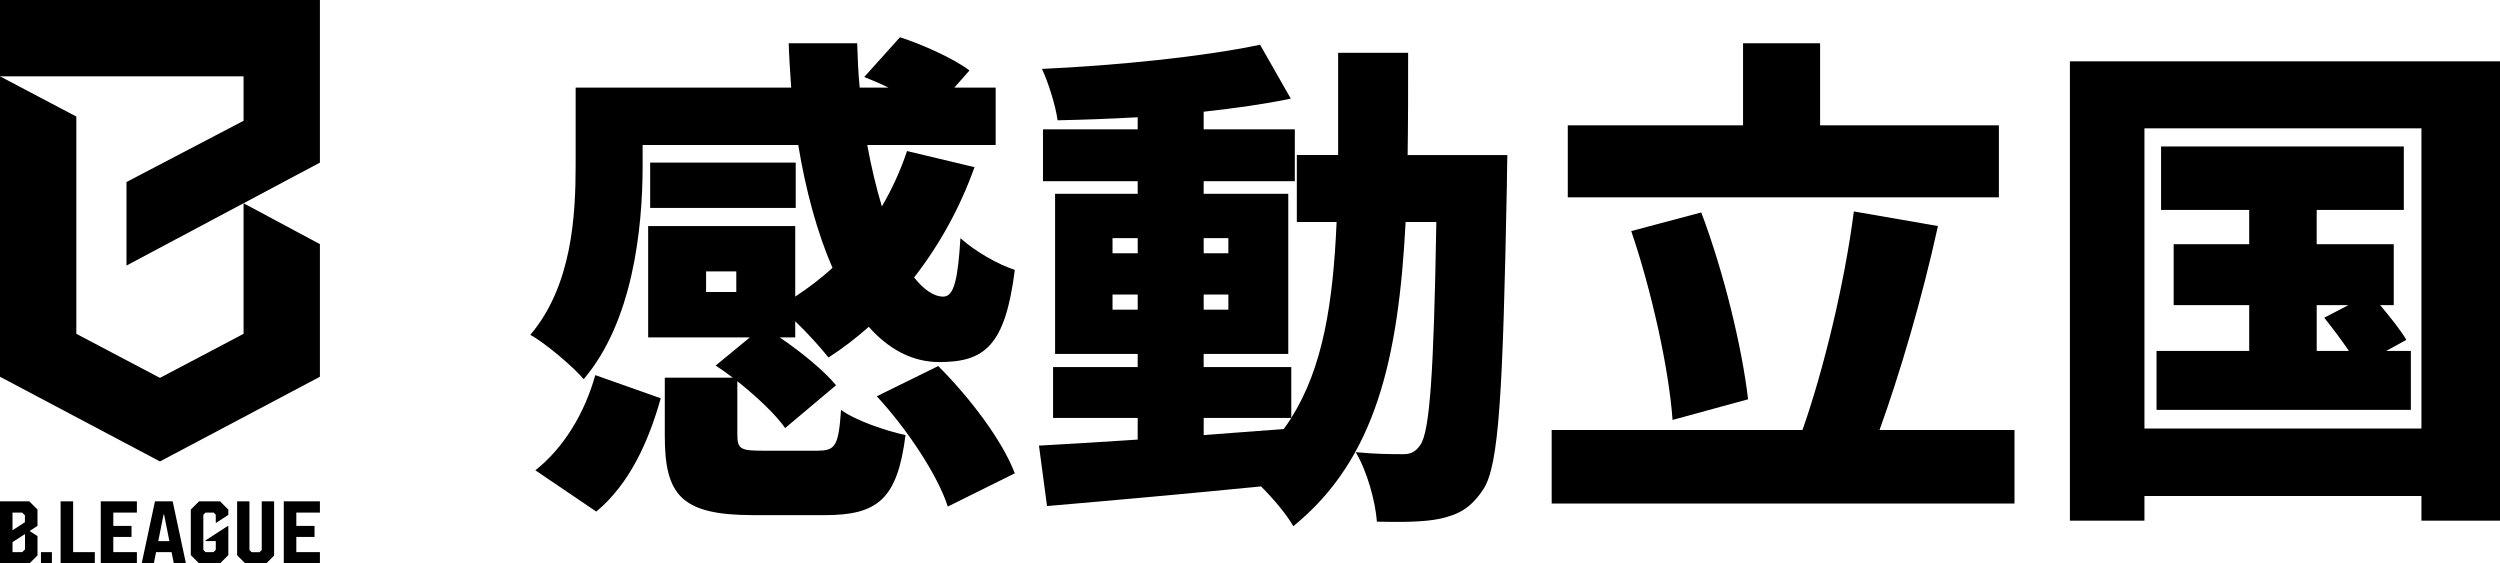 <?xml version="1.0" encoding="UTF-8"?>
<svg id="_レイヤー_2" data-name="レイヤー 2" xmlns="http://www.w3.org/2000/svg" viewBox="0 0 1965.51 442.93">
  <g id="base">
    <g>
      <path d="m643.03,354.31c13.86,0,16.23-3.96,18.21-32.07,11.09,8.32,35.63,16.63,50.68,19.8-6.34,50.28-21.78,62.96-63.35,62.96h-56.22c-57.02,0-69.69-15.84-69.69-62.56v-45.53h53.45c-4.75-3.56-9.11-6.73-13.46-9.5l26.92-22.17h-79.98v-87.5h115.62v55.43c10.29-6.73,20.19-14.25,29.3-22.57-11.88-27.32-20.99-60.58-26.92-96.61h-122.35v16.23c0,50.29-7.92,122.74-46.33,167.88-8.31-9.9-30.88-28.9-41.97-34.84,32.86-38.8,35.64-93.84,35.64-133.83v-60.58h169.47c-.79-11.48-1.58-22.96-1.98-34.84h53.85c.4,11.88.79,23.36,1.98,34.84h22.57c-6.34-3.17-13.07-5.94-19.01-8.31l28.11-31.28c18.21,5.94,41.97,16.63,54.64,26.13l-11.88,13.46h32.47v45.14h-100.97c3.17,17.42,7.13,33.66,11.48,48.31,7.92-13.46,14.65-28.11,19.8-43.55l53.06,12.67c-11.48,32.07-27.72,61.37-47.51,86.71,7.52,9.5,15.44,15.05,22.97,15.05,8.31,0,11.48-13.07,13.46-45.93,11.48,10.29,29.3,20.59,42.76,24.94-7.52,59.79-23.76,72.46-59.39,72.46-21.38,0-39.99-10.29-55.43-27.72-10.29,9.11-20.59,17.03-31.68,24.15-5.54-7.13-16.23-19.01-26.13-28.51v12.67h-12.27c17.03,11.48,34.84,26.13,44.35,37.62l-39.99,33.66c-7.52-10.69-22.17-24.55-37.62-36.82v41.97c0,11.48,2.77,12.67,20.19,12.67h43.16Zm-222.13,15.44c22.57-17.82,38.8-45.14,47.12-74.83l51.47,18.21c-9.5,33.66-24.15,66.92-50.68,89.09l-47.91-32.47Zm204.7-206.29h-114.43v-35.63h114.43v35.63Zm-46.72,49.89h-23.76v16.23h23.76v-16.23Zm158.77,74.44c24.55,24.55,50.29,58.2,60.18,84.34l-52.66,26.13c-7.92-24.55-31.68-60.58-55.83-86.71l48.31-23.76Z"/>
      <path d="m1185.09,121.89s-.4,17.82-.4,24.55c-3.17,160.36-5.94,219.75-18.61,238.36-9.9,15.05-19.8,19.8-33.66,22.96-12.67,2.77-30.88,2.77-49.89,2.38-1.19-15.84-7.52-39.2-16.63-54.64,15.84,1.58,29.3,1.58,37.22,1.58,5.94,0,9.5-1.58,13.46-7.13,7.52-10.29,10.69-56.62,12.67-175.4h-24.15c-5.54,106.91-23.36,186.49-88.3,239.15-5.15-9.11-15.44-21.38-25.34-31.28-60.18,5.94-121.95,11.48-168.28,15.44l-6.34-47.51c21.78-1.19,48.31-2.77,77.61-4.75v-17.03h-66.52v-39.99h66.52v-10.29h-64.94v-125.91h64.94v-9.9h-74.44v-40.78h74.44v-9.5c-21.38,1.19-42.76,1.98-62.96,2.38-1.58-11.48-7.13-29.3-12.27-40.39,59.39-2.77,126.31-9.5,171.45-19.01l24.15,42.37c-20.59,4.35-43.95,7.52-68.5,10.29v13.86h71.67v40.78h-71.67v9.9h66.52v125.91h-66.52v10.29h68.89v39.99c24.94-39.59,32.86-90.28,35.64-154.02h-31.28v-52.66h32.47V41.51h55.04c0,28.11,0,55.04-.4,80.38h78.4Zm-310.42,77.21h19.8v-11.88h-19.8v11.88Zm19.8,44.35v-11.88h-19.8v11.88h19.8Zm51.87-56.22v11.88h19.4v-11.88h-19.4Zm19.4,44.35h-19.4v11.88h19.4v-11.88Zm-19.4,110.47l62.96-4.75c1.98-2.77,3.96-5.54,5.94-8.71h-68.89v13.46Z"/>
      <path d="m1583.81,338.07v57.81h-363.88v-57.81h197.18c16.63-47.12,33.26-116.01,40.39-171.84l66.12,11.48c-12.67,57.81-30.09,116.41-45.93,160.36h106.11Zm-12.28-182.93h-338.93v-56.62h137.79V33.99h60.58v64.54h140.56v56.62Zm-256.57,175.01c-2.77-39.99-16.63-102.15-32.47-148.48l55.04-14.65c17.82,47.12,32.07,106.11,36.82,146.9l-59.39,16.23Z"/>
      <path d="m1965.51,48.24v361.1h-61.77v-19.4h-217.77v19.4h-58.6V48.24h338.14Zm-61.77,288.65V100.9h-217.77v235.99h217.77Zm-8.31-60.98v46.33h-199.95v-46.33h72.85v-36.03h-59.39v-47.91h59.39v-26.92h-69.29v-49.89h190.85v49.89h-68.5v26.92h60.58v47.91h-10.69c7.92,9.5,16.23,19.8,20.59,27.32l-15.84,8.71h19.4Zm-74.04,0h25.34c-5.94-8.71-13.07-18.21-19.4-26.13l19.01-9.9h-24.94v36.03Z"/>
    </g>
  </g>
  <g id="mask">
    <g>
      <g>
        <polygon points="72.54 60.02 191.49 60.02 191.49 94.96 99.44 143.1 99.44 208.78 251.51 127.84 251.51 0 0 0 0 60.02 60.02 60.02 72.54 60.02"/>
        <polygon points="191.49 159.79 191.49 262.46 125.75 297.09 60.02 262.46 60.02 91.64 0 60.02 0 296.21 125.75 362.78 251.51 296.21 251.51 191.95 191.49 159.79"/>
      </g>
      <g>
        <path d="m29.49,421.51v15.13l-6.29,6.29H0v-48.77h23.02l6.46,6.46v12.82l-6.22,4.05,6.22,4.01Zm-19.66-18.5v13.88l9.76-6.33v-5.41l-2.14-2.14h-7.62Zm9.83,28.91v-12.07l-9.8,6.36v7.89h7.62l2.18-2.18Zm12.55,11.02v-8.84h8.6v8.84h-8.6Z"/>
        <path d="m57.5,394.16v39.93h17.04v8.84h-26.9v-48.77h9.86Z"/>
        <path d="m107.62,403h-18.54v10.47h14.32v8.67h-14.32v11.94h18.54v8.84h-28.4v-48.77h28.4v8.84Z"/>
        <path d="m121.84,394.16h13.91l10.44,48.77h-9.52l-1.77-8.84h-12.21l-1.73,8.84h-9.56l10.44-48.77Zm2.59,31.26h8.74l-4.18-20.98h-.38l-4.18,20.98Z"/>
        <path d="m169.99,411h-.34v-6.33l-1.67-1.67h-6.39l-1.73,1.73v27.62l1.73,1.73h6.26l1.8-1.8v-6.87h-8.06v-.54l17.55-11.39h.38v22.92l-6.53,6.53h-16.49l-6.5-6.5v-35.78l6.5-6.5h16.49l6.53,6.53v4.15l-9.52,6.16Z"/>
        <path d="m205.78,432.39v-38.23h9.73v42.62l-6.16,6.16h-16.53l-6.39-6.39v-42.38h9.69v38.26l1.73,1.73h6.15l1.77-1.77Z"/>
        <path d="m251.51,403h-18.54v10.47h14.32v8.67h-14.32v11.94h18.54v8.84h-28.4v-48.77h28.4v8.84Z"/>
      </g>
    </g>
  </g>
</svg>